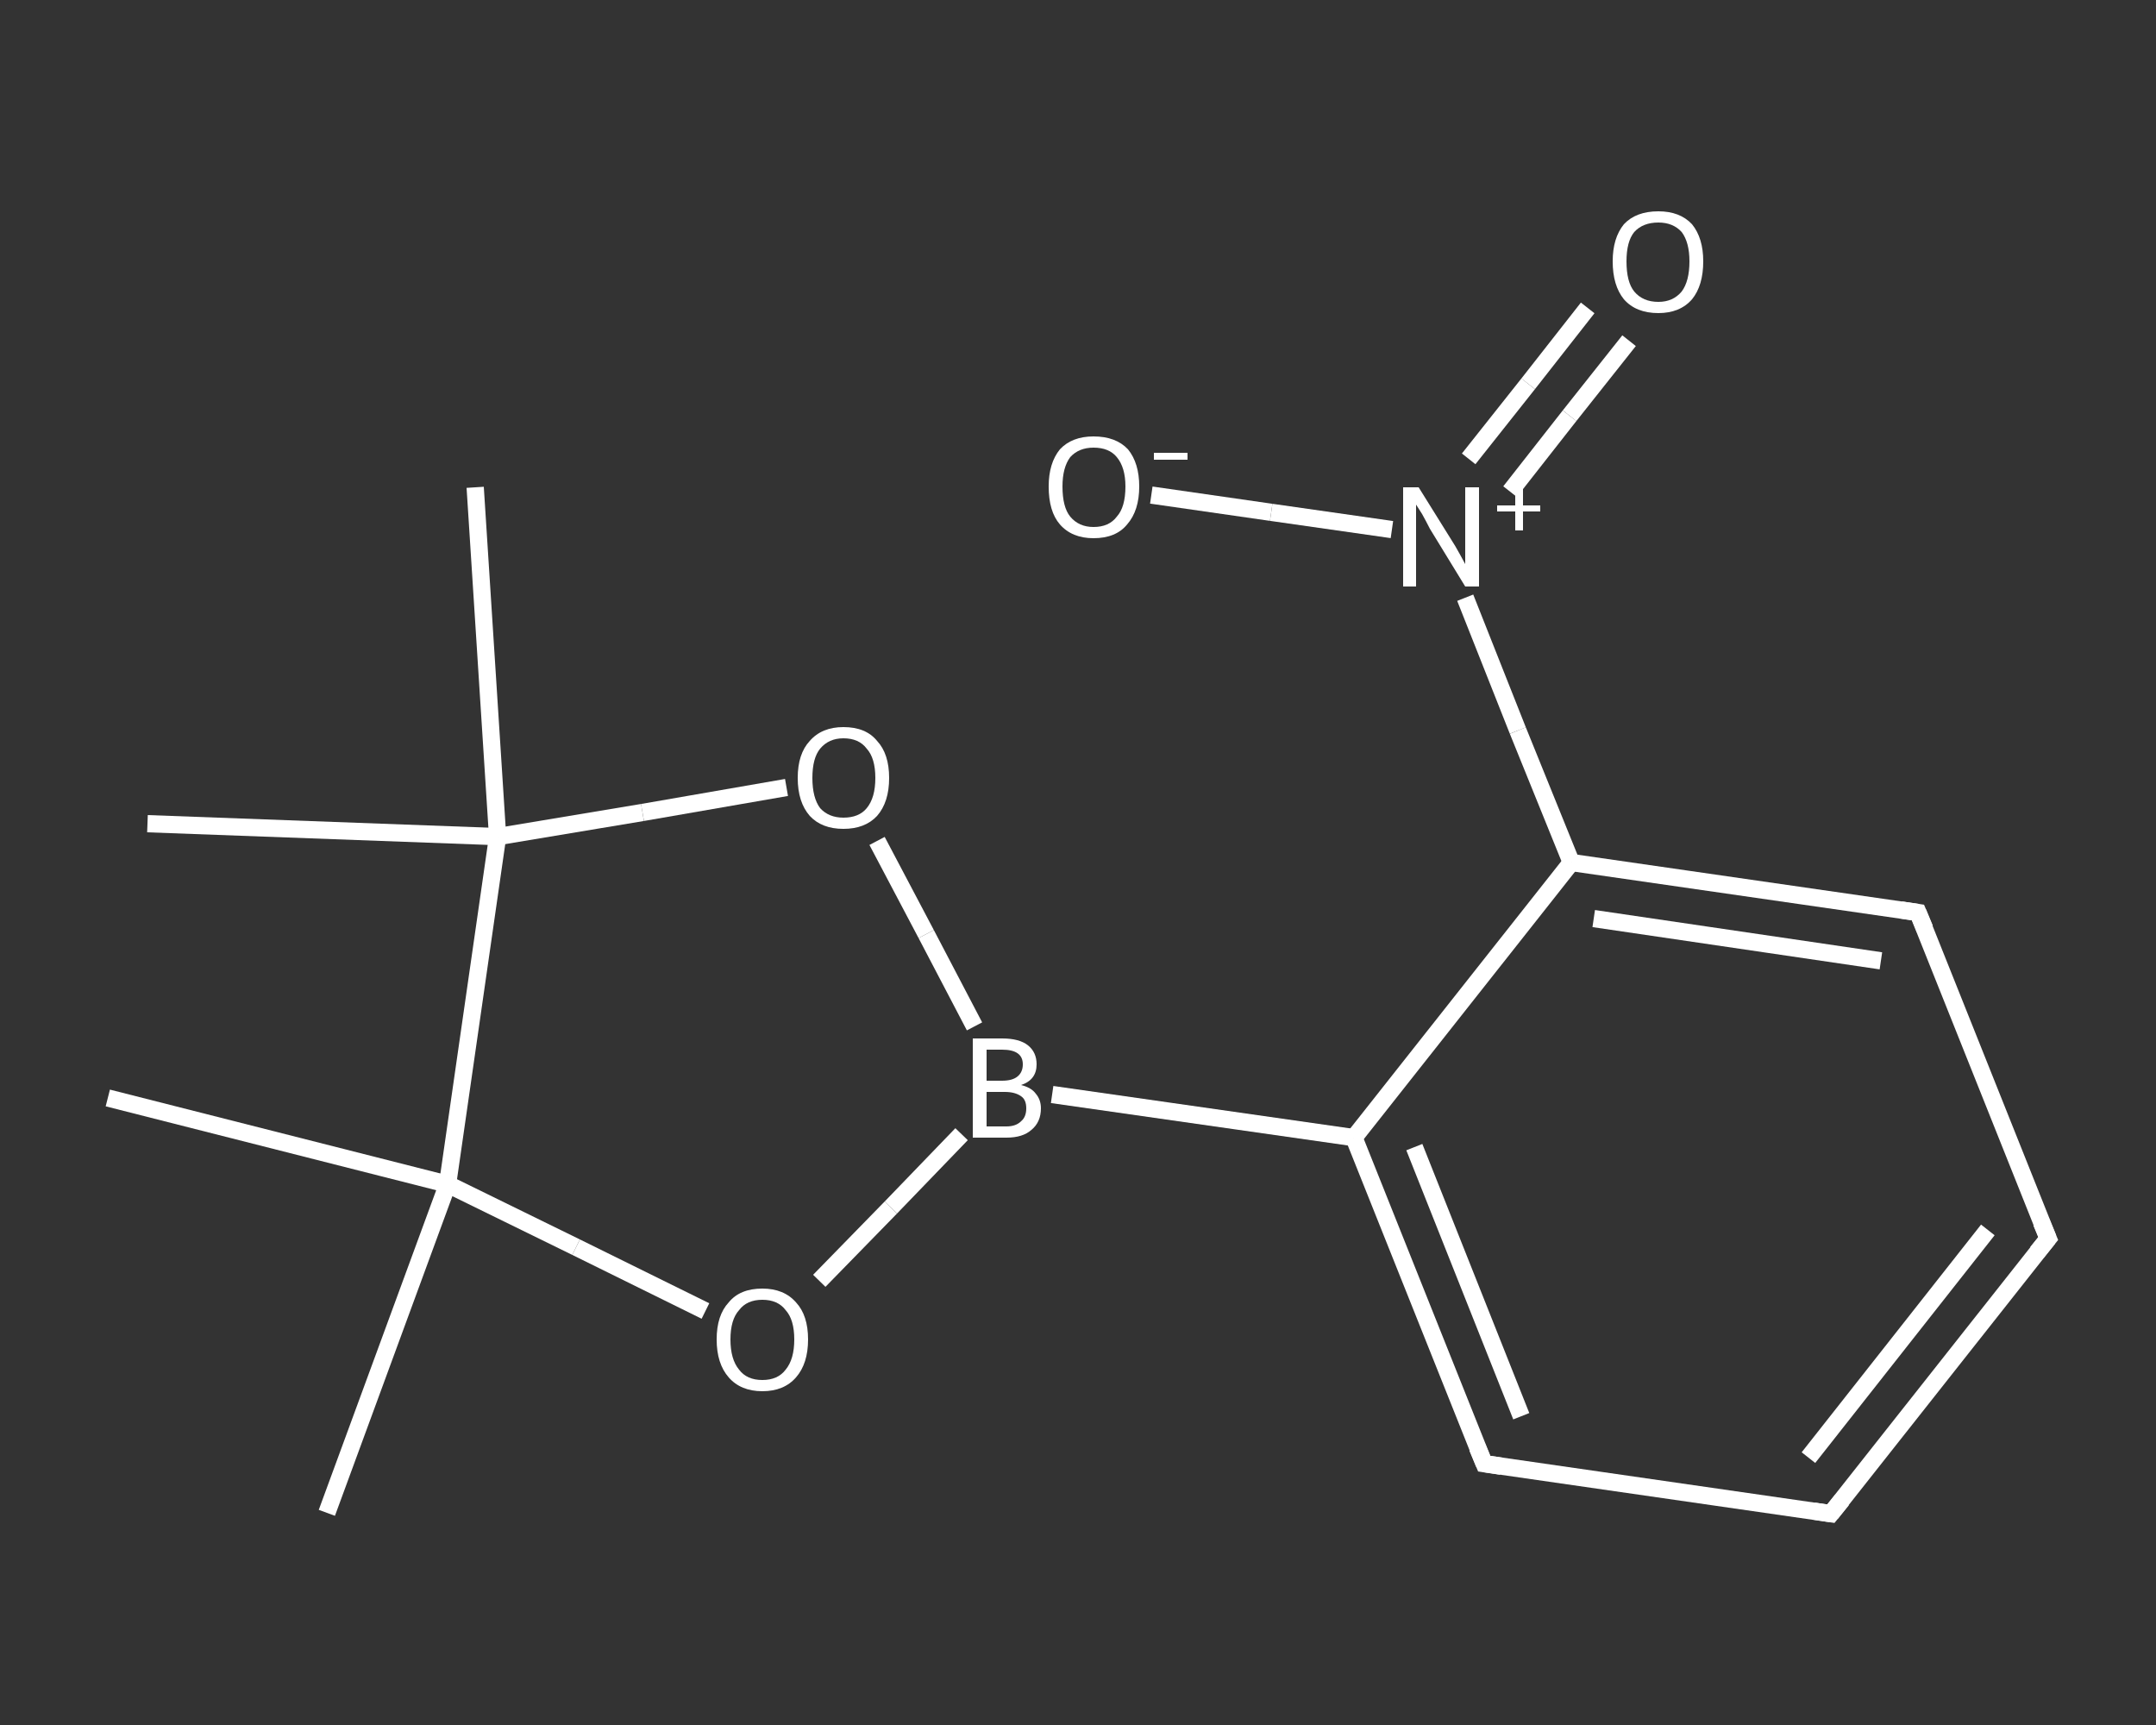 <?xml version='1.0' encoding='iso-8859-1'?>
<svg version='1.1' baseProfile='full'
              xmlns='http://www.w3.org/2000/svg'
                      xmlns:rdkit='http://www.rdkit.org/xml'
                      xmlns:xlink='http://www.w3.org/1999/xlink'
                  xml:space='preserve'
width='250px' height='200px' viewBox='0 0 250 200'>
<rect x="0" y="0" width="250" height="200" fill="#333333" stroke="none"/>
<!-- END OF HEADER -->
<rect style='opacity:1.0;fill:transparent;stroke:none' width='250.0' height='200.0' x='0.0' y='0.0'> </rect>
<path class='bond-0 atom-0 atom-1' d='M 37.9,175.4 L 51.9,137.3' style='fill:none;fill-rule:evenodd;stroke:#FFFFFF;stroke-width:2.0px;stroke-linecap:butt;stroke-linejoin:miter;stroke-opacity:1' />
<path class='bond-1 atom-1 atom-2' d='M 51.9,137.3 L 12.5,127.3' style='fill:none;fill-rule:evenodd;stroke:#FFFFFF;stroke-width:2.0px;stroke-linecap:butt;stroke-linejoin:miter;stroke-opacity:1' />
<path class='bond-2 atom-1 atom-3' d='M 51.9,137.3 L 66.8,144.6' style='fill:none;fill-rule:evenodd;stroke:#FFFFFF;stroke-width:2.0px;stroke-linecap:butt;stroke-linejoin:miter;stroke-opacity:1' />
<path class='bond-2 atom-1 atom-3' d='M 66.8,144.6 L 81.8,152.0' style='fill:none;fill-rule:evenodd;stroke:#FFFFFF;stroke-width:2.0px;stroke-linecap:butt;stroke-linejoin:miter;stroke-opacity:1' />
<path class='bond-3 atom-3 atom-4' d='M 95.0,148.5 L 103.3,140.0' style='fill:none;fill-rule:evenodd;stroke:#FFFFFF;stroke-width:2.0px;stroke-linecap:butt;stroke-linejoin:miter;stroke-opacity:1' />
<path class='bond-3 atom-3 atom-4' d='M 103.3,140.0 L 111.5,131.5' style='fill:none;fill-rule:evenodd;stroke:#FFFFFF;stroke-width:2.0px;stroke-linecap:butt;stroke-linejoin:miter;stroke-opacity:1' />
<path class='bond-4 atom-4 atom-5' d='M 122.0,126.9 L 157.0,131.9' style='fill:none;fill-rule:evenodd;stroke:#FFFFFF;stroke-width:2.0px;stroke-linecap:butt;stroke-linejoin:miter;stroke-opacity:1' />
<path class='bond-5 atom-5 atom-6' d='M 157.0,131.9 L 172.1,169.7' style='fill:none;fill-rule:evenodd;stroke:#FFFFFF;stroke-width:2.0px;stroke-linecap:butt;stroke-linejoin:miter;stroke-opacity:1' />
<path class='bond-5 atom-5 atom-6' d='M 164.0,133.0 L 176.4,164.2' style='fill:none;fill-rule:evenodd;stroke:#FFFFFF;stroke-width:2.0px;stroke-linecap:butt;stroke-linejoin:miter;stroke-opacity:1' />
<path class='bond-6 atom-6 atom-7' d='M 172.1,169.7 L 212.3,175.5' style='fill:none;fill-rule:evenodd;stroke:#FFFFFF;stroke-width:2.0px;stroke-linecap:butt;stroke-linejoin:miter;stroke-opacity:1' />
<path class='bond-7 atom-7 atom-8' d='M 212.3,175.5 L 237.5,143.6' style='fill:none;fill-rule:evenodd;stroke:#FFFFFF;stroke-width:2.0px;stroke-linecap:butt;stroke-linejoin:miter;stroke-opacity:1' />
<path class='bond-7 atom-7 atom-8' d='M 209.7,169.0 L 230.5,142.6' style='fill:none;fill-rule:evenodd;stroke:#FFFFFF;stroke-width:2.0px;stroke-linecap:butt;stroke-linejoin:miter;stroke-opacity:1' />
<path class='bond-8 atom-8 atom-9' d='M 237.5,143.6 L 222.4,105.8' style='fill:none;fill-rule:evenodd;stroke:#FFFFFF;stroke-width:2.0px;stroke-linecap:butt;stroke-linejoin:miter;stroke-opacity:1' />
<path class='bond-9 atom-9 atom-10' d='M 222.4,105.8 L 182.2,100.0' style='fill:none;fill-rule:evenodd;stroke:#FFFFFF;stroke-width:2.0px;stroke-linecap:butt;stroke-linejoin:miter;stroke-opacity:1' />
<path class='bond-9 atom-9 atom-10' d='M 218.1,111.4 L 184.8,106.5' style='fill:none;fill-rule:evenodd;stroke:#FFFFFF;stroke-width:2.0px;stroke-linecap:butt;stroke-linejoin:miter;stroke-opacity:1' />
<path class='bond-10 atom-10 atom-11' d='M 182.2,100.0 L 176.0,84.7' style='fill:none;fill-rule:evenodd;stroke:#FFFFFF;stroke-width:2.0px;stroke-linecap:butt;stroke-linejoin:miter;stroke-opacity:1' />
<path class='bond-10 atom-10 atom-11' d='M 176.0,84.7 L 169.9,69.3' style='fill:none;fill-rule:evenodd;stroke:#FFFFFF;stroke-width:2.0px;stroke-linecap:butt;stroke-linejoin:miter;stroke-opacity:1' />
<path class='bond-11 atom-11 atom-12' d='M 175.1,57.0 L 182.0,48.2' style='fill:none;fill-rule:evenodd;stroke:#FFFFFF;stroke-width:2.0px;stroke-linecap:butt;stroke-linejoin:miter;stroke-opacity:1' />
<path class='bond-11 atom-11 atom-12' d='M 182.0,48.2 L 188.9,39.5' style='fill:none;fill-rule:evenodd;stroke:#FFFFFF;stroke-width:2.0px;stroke-linecap:butt;stroke-linejoin:miter;stroke-opacity:1' />
<path class='bond-11 atom-11 atom-12' d='M 170.3,53.2 L 177.2,44.5' style='fill:none;fill-rule:evenodd;stroke:#FFFFFF;stroke-width:2.0px;stroke-linecap:butt;stroke-linejoin:miter;stroke-opacity:1' />
<path class='bond-11 atom-11 atom-12' d='M 177.2,44.5 L 184.1,35.7' style='fill:none;fill-rule:evenodd;stroke:#FFFFFF;stroke-width:2.0px;stroke-linecap:butt;stroke-linejoin:miter;stroke-opacity:1' />
<path class='bond-12 atom-11 atom-13' d='M 161.4,61.4 L 147.4,59.4' style='fill:none;fill-rule:evenodd;stroke:#FFFFFF;stroke-width:2.0px;stroke-linecap:butt;stroke-linejoin:miter;stroke-opacity:1' />
<path class='bond-12 atom-11 atom-13' d='M 147.4,59.4 L 133.5,57.4' style='fill:none;fill-rule:evenodd;stroke:#FFFFFF;stroke-width:2.0px;stroke-linecap:butt;stroke-linejoin:miter;stroke-opacity:1' />
<path class='bond-13 atom-4 atom-14' d='M 113.0,119.0 L 107.4,108.3' style='fill:none;fill-rule:evenodd;stroke:#FFFFFF;stroke-width:2.0px;stroke-linecap:butt;stroke-linejoin:miter;stroke-opacity:1' />
<path class='bond-13 atom-4 atom-14' d='M 107.4,108.3 L 101.7,97.5' style='fill:none;fill-rule:evenodd;stroke:#FFFFFF;stroke-width:2.0px;stroke-linecap:butt;stroke-linejoin:miter;stroke-opacity:1' />
<path class='bond-14 atom-14 atom-15' d='M 91.2,91.3 L 74.5,94.2' style='fill:none;fill-rule:evenodd;stroke:#FFFFFF;stroke-width:2.0px;stroke-linecap:butt;stroke-linejoin:miter;stroke-opacity:1' />
<path class='bond-14 atom-14 atom-15' d='M 74.5,94.2 L 57.7,97.0' style='fill:none;fill-rule:evenodd;stroke:#FFFFFF;stroke-width:2.0px;stroke-linecap:butt;stroke-linejoin:miter;stroke-opacity:1' />
<path class='bond-15 atom-15 atom-16' d='M 57.7,97.0 L 17.1,95.5' style='fill:none;fill-rule:evenodd;stroke:#FFFFFF;stroke-width:2.0px;stroke-linecap:butt;stroke-linejoin:miter;stroke-opacity:1' />
<path class='bond-16 atom-15 atom-17' d='M 57.7,97.0 L 55.1,56.5' style='fill:none;fill-rule:evenodd;stroke:#FFFFFF;stroke-width:2.0px;stroke-linecap:butt;stroke-linejoin:miter;stroke-opacity:1' />
<path class='bond-17 atom-15 atom-1' d='M 57.7,97.0 L 51.9,137.3' style='fill:none;fill-rule:evenodd;stroke:#FFFFFF;stroke-width:2.0px;stroke-linecap:butt;stroke-linejoin:miter;stroke-opacity:1' />
<path class='bond-18 atom-10 atom-5' d='M 182.2,100.0 L 157.0,131.9' style='fill:none;fill-rule:evenodd;stroke:#FFFFFF;stroke-width:2.0px;stroke-linecap:butt;stroke-linejoin:miter;stroke-opacity:1' />
<path d='M 171.3,167.8 L 172.1,169.7 L 174.1,170.0' style='fill:none;stroke:#FFFFFF;stroke-width:2.0px;stroke-linecap:butt;stroke-linejoin:miter;stroke-opacity:1;' />
<path d='M 210.3,175.2 L 212.3,175.5 L 213.6,173.9' style='fill:none;stroke:#FFFFFF;stroke-width:2.0px;stroke-linecap:butt;stroke-linejoin:miter;stroke-opacity:1;' />
<path d='M 236.2,145.2 L 237.5,143.6 L 236.7,141.7' style='fill:none;stroke:#FFFFFF;stroke-width:2.0px;stroke-linecap:butt;stroke-linejoin:miter;stroke-opacity:1;' />
<path d='M 223.2,107.7 L 222.4,105.8 L 220.4,105.5' style='fill:none;stroke:#FFFFFF;stroke-width:2.0px;stroke-linecap:butt;stroke-linejoin:miter;stroke-opacity:1;' />
<path class='atom-3' d='M 83.1 155.3
Q 83.1 152.5, 84.5 151.0
Q 85.8 149.4, 88.4 149.4
Q 90.9 149.4, 92.3 151.0
Q 93.7 152.5, 93.7 155.3
Q 93.7 158.1, 92.3 159.7
Q 90.9 161.3, 88.4 161.3
Q 85.9 161.3, 84.5 159.7
Q 83.1 158.1, 83.1 155.3
M 88.4 160.0
Q 90.2 160.0, 91.1 158.8
Q 92.1 157.6, 92.1 155.3
Q 92.1 153.0, 91.1 151.9
Q 90.2 150.7, 88.4 150.7
Q 86.6 150.7, 85.7 151.9
Q 84.7 153.0, 84.7 155.3
Q 84.7 157.6, 85.7 158.8
Q 86.6 160.0, 88.4 160.0
' fill='#FFFFFF'/>
<path class='atom-4' d='M 118.4 125.8
Q 119.6 126.1, 120.1 126.8
Q 120.7 127.5, 120.7 128.5
Q 120.7 130.1, 119.6 131.0
Q 118.6 131.9, 116.7 131.9
L 112.8 131.9
L 112.8 120.4
L 116.2 120.4
Q 118.2 120.4, 119.2 121.2
Q 120.2 122.0, 120.2 123.4
Q 120.2 125.2, 118.4 125.8
M 114.4 121.7
L 114.4 125.3
L 116.2 125.3
Q 117.4 125.3, 118.0 124.8
Q 118.6 124.3, 118.6 123.4
Q 118.6 121.7, 116.2 121.7
L 114.4 121.7
M 116.7 130.6
Q 117.8 130.6, 118.4 130.0
Q 119.0 129.5, 119.0 128.5
Q 119.0 127.5, 118.4 127.1
Q 117.7 126.6, 116.5 126.6
L 114.4 126.6
L 114.4 130.6
L 116.7 130.6
' fill='#FFFFFF'/>
<path class='atom-11' d='M 164.5 56.5
L 168.3 62.6
Q 168.7 63.2, 169.3 64.3
Q 169.9 65.4, 169.9 65.4
L 169.9 56.5
L 171.5 56.5
L 171.5 68.0
L 169.9 68.0
L 165.8 61.3
Q 165.4 60.5, 164.9 59.6
Q 164.4 58.8, 164.2 58.5
L 164.2 68.0
L 162.7 68.0
L 162.7 56.5
L 164.5 56.5
' fill='#FFFFFF'/>
<path class='atom-11' d='M 173.6 58.6
L 175.7 58.6
L 175.7 56.4
L 176.6 56.4
L 176.6 58.6
L 178.6 58.6
L 178.6 59.3
L 176.6 59.3
L 176.6 61.5
L 175.7 61.5
L 175.7 59.3
L 173.6 59.3
L 173.6 58.6
' fill='#FFFFFF'/>
<path class='atom-12' d='M 187.0 30.3
Q 187.0 27.6, 188.3 26.0
Q 189.7 24.5, 192.3 24.5
Q 194.8 24.5, 196.2 26.0
Q 197.5 27.6, 197.5 30.3
Q 197.5 33.1, 196.2 34.7
Q 194.8 36.3, 192.3 36.3
Q 189.7 36.3, 188.3 34.7
Q 187.0 33.1, 187.0 30.3
M 192.3 35.0
Q 194.0 35.0, 195.0 33.8
Q 195.9 32.6, 195.9 30.3
Q 195.9 28.1, 195.0 26.9
Q 194.0 25.8, 192.3 25.8
Q 190.5 25.8, 189.5 26.9
Q 188.6 28.0, 188.6 30.3
Q 188.6 32.7, 189.5 33.8
Q 190.5 35.0, 192.3 35.0
' fill='#FFFFFF'/>
<path class='atom-13' d='M 121.6 56.4
Q 121.6 53.7, 122.9 52.1
Q 124.3 50.6, 126.8 50.6
Q 129.4 50.6, 130.8 52.1
Q 132.1 53.7, 132.1 56.4
Q 132.1 59.2, 130.7 60.8
Q 129.4 62.4, 126.8 62.4
Q 124.3 62.4, 122.9 60.8
Q 121.6 59.3, 121.6 56.4
M 126.8 61.1
Q 128.6 61.1, 129.5 59.9
Q 130.5 58.8, 130.5 56.4
Q 130.5 54.2, 129.5 53.0
Q 128.6 51.9, 126.8 51.9
Q 125.1 51.9, 124.1 53.0
Q 123.2 54.2, 123.2 56.4
Q 123.2 58.8, 124.1 59.9
Q 125.1 61.1, 126.8 61.1
' fill='#FFFFFF'/>
<path class='atom-13' d='M 133.8 52.5
L 137.7 52.5
L 137.7 53.3
L 133.8 53.3
L 133.8 52.5
' fill='#FFFFFF'/>
<path class='atom-14' d='M 92.5 90.2
Q 92.5 87.4, 93.9 85.9
Q 95.3 84.3, 97.8 84.3
Q 100.4 84.3, 101.7 85.9
Q 103.1 87.4, 103.1 90.2
Q 103.1 93.0, 101.7 94.6
Q 100.3 96.1, 97.8 96.1
Q 95.3 96.1, 93.9 94.6
Q 92.5 93.0, 92.5 90.2
M 97.8 94.8
Q 99.6 94.8, 100.5 93.7
Q 101.5 92.5, 101.5 90.2
Q 101.5 87.9, 100.5 86.8
Q 99.6 85.6, 97.8 85.6
Q 96.1 85.6, 95.1 86.8
Q 94.2 87.9, 94.2 90.2
Q 94.2 92.5, 95.1 93.7
Q 96.1 94.8, 97.8 94.8
' fill='#FFFFFF'/>
</svg>
